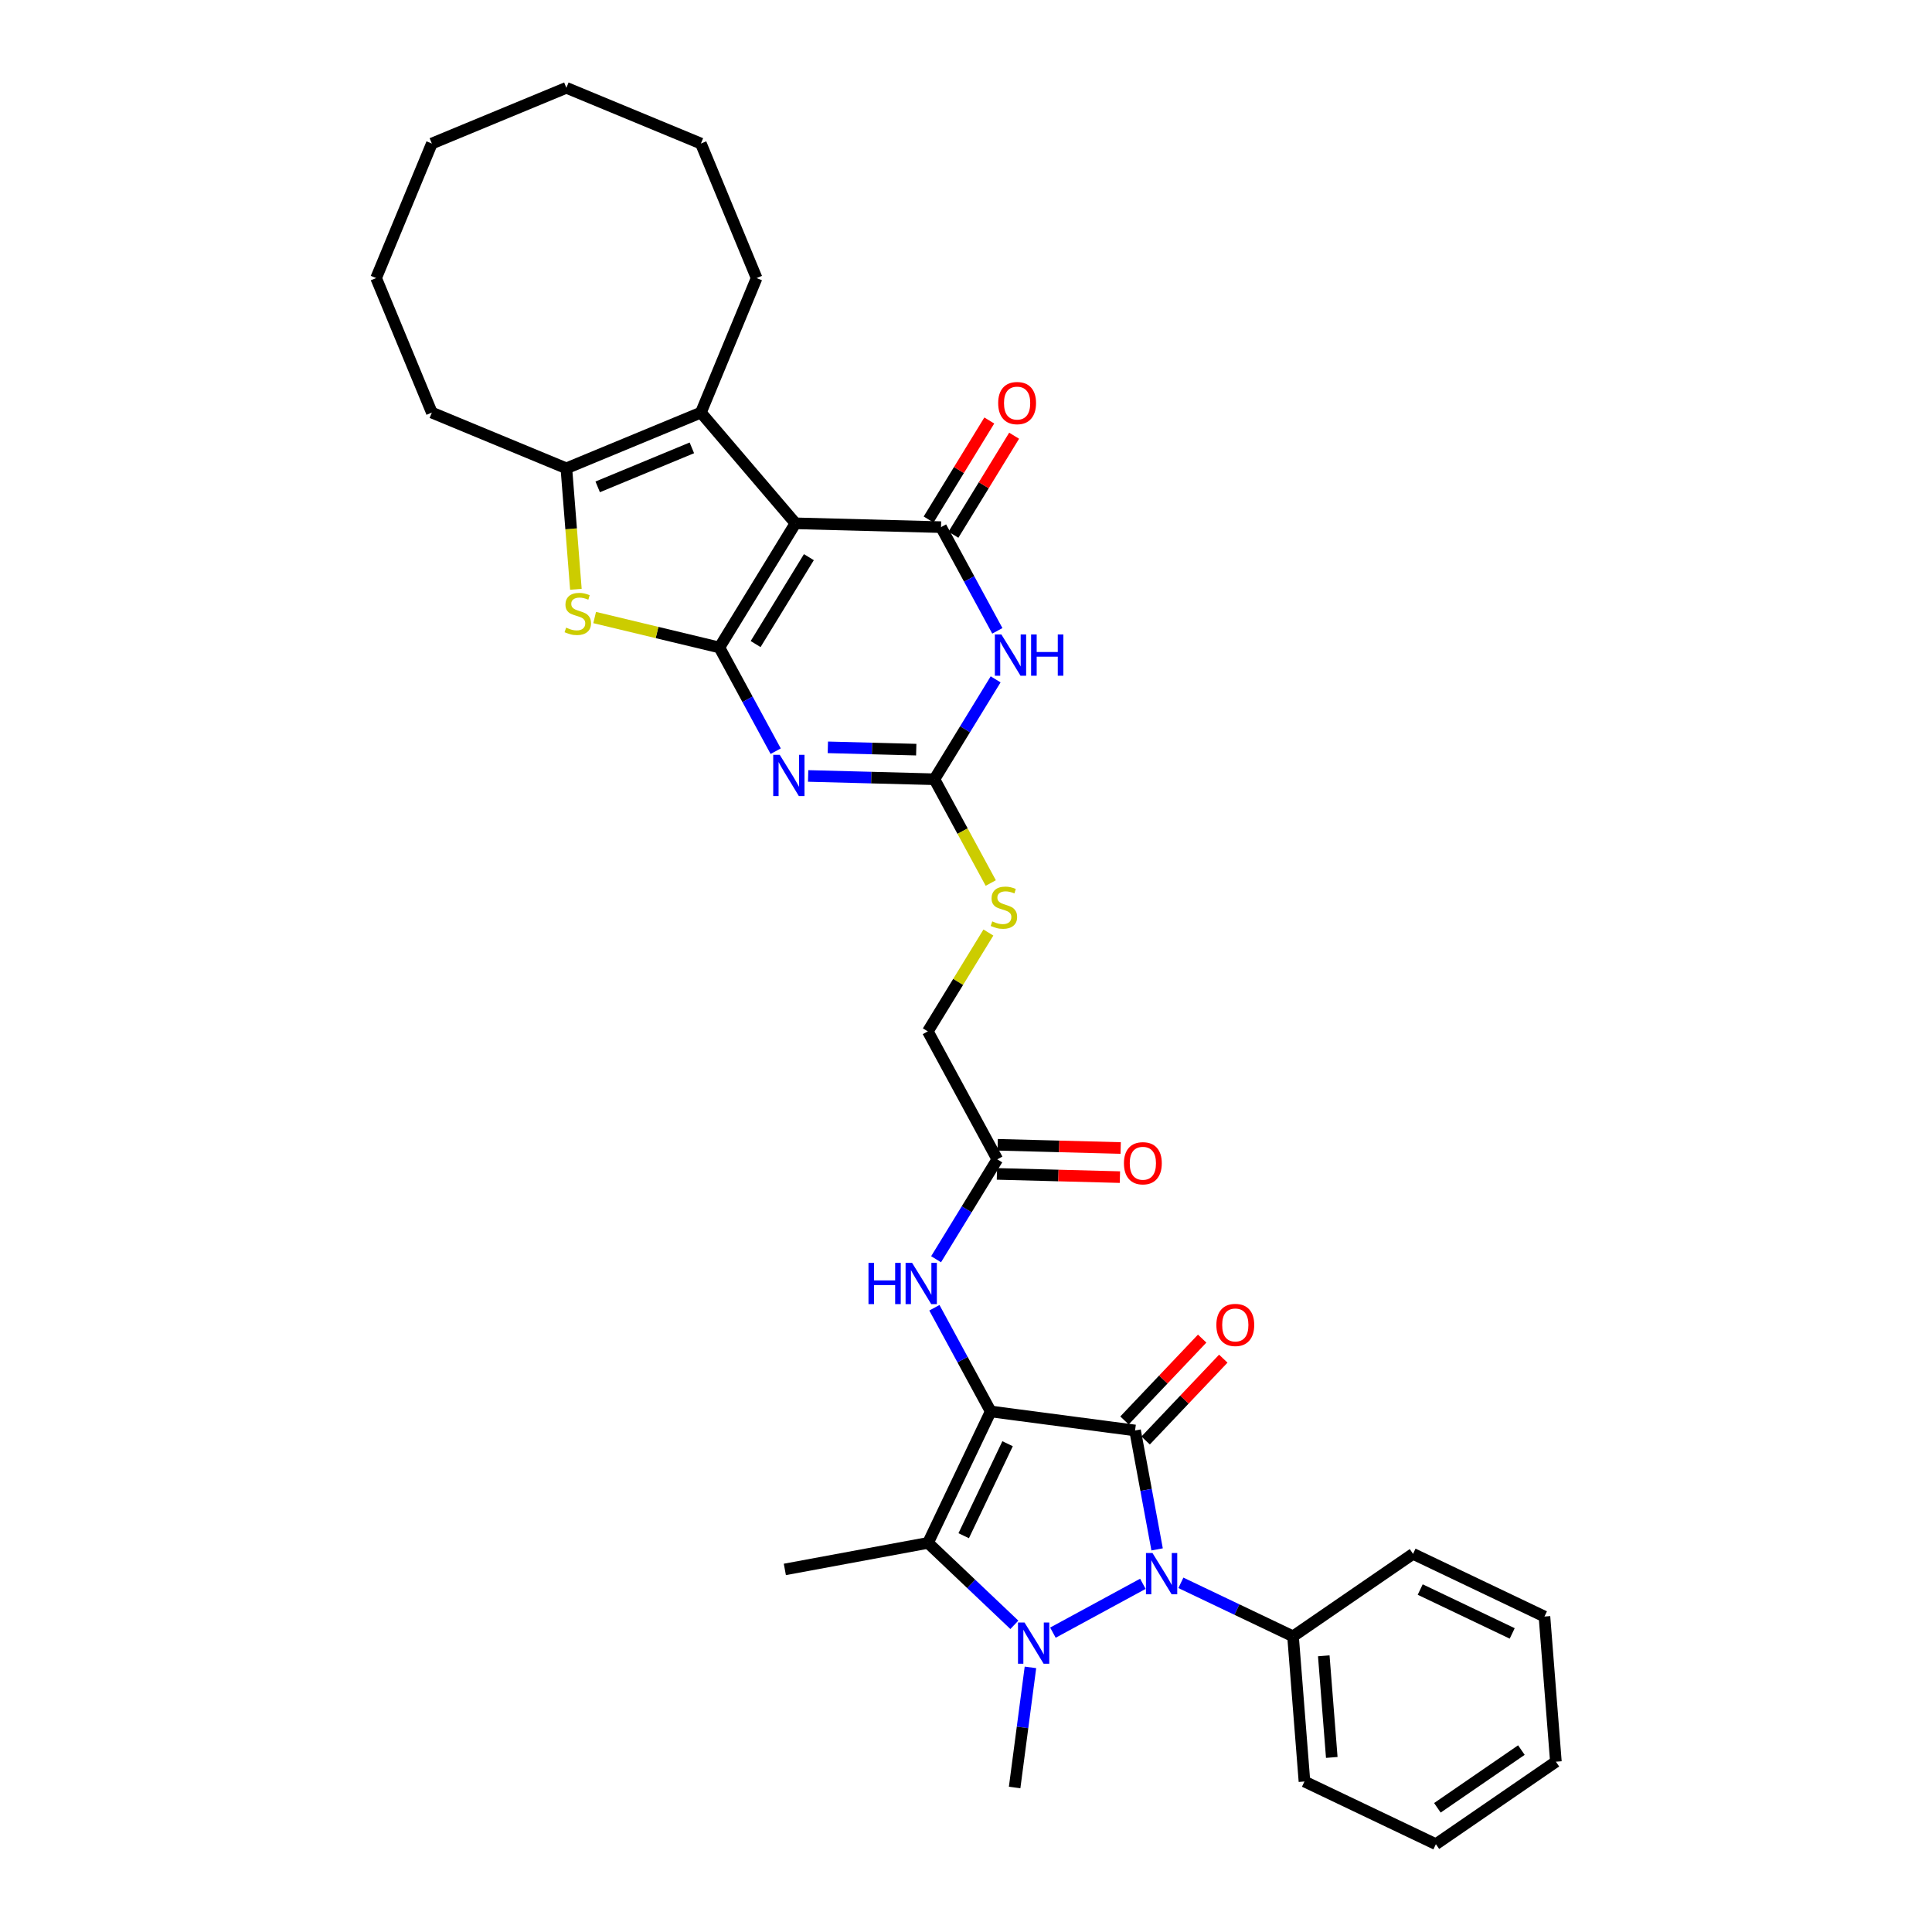 <?xml version='1.0' encoding='iso-8859-1'?>
<svg version='1.1' baseProfile='full'
              xmlns='http://www.w3.org/2000/svg'
                      xmlns:rdkit='http://www.rdkit.org/xml'
                      xmlns:xlink='http://www.w3.org/1999/xlink'
                  xml:space='preserve'
width='1000px' height='1000px' viewBox='0 0 1000 1000'>
<!-- END OF HEADER -->
<rect style='opacity:1.0;fill:#FFFFFF;stroke:none' width='1000' height='1000' x='0' y='0'> </rect>
<path class='bond-0' d='M 512.784,730.571 L 587.508,740.409' style='fill:none;fill-rule:evenodd;stroke:#000000;stroke-width:6px;stroke-linecap:butt;stroke-linejoin:miter;stroke-opacity:1' />
<path class='bond-5' d='M 512.784,730.571 L 480.337,798.598' style='fill:none;fill-rule:evenodd;stroke:#000000;stroke-width:6px;stroke-linecap:butt;stroke-linejoin:miter;stroke-opacity:1' />
<path class='bond-5' d='M 521.523,747.264 L 498.81,794.883' style='fill:none;fill-rule:evenodd;stroke:#000000;stroke-width:6px;stroke-linecap:butt;stroke-linejoin:miter;stroke-opacity:1' />
<path class='bond-13' d='M 512.784,730.571 L 498.212,703.732' style='fill:none;fill-rule:evenodd;stroke:#000000;stroke-width:6px;stroke-linecap:butt;stroke-linejoin:miter;stroke-opacity:1' />
<path class='bond-13' d='M 498.212,703.732 L 483.639,676.892' style='fill:none;fill-rule:evenodd;stroke:#0000FF;stroke-width:6px;stroke-linecap:butt;stroke-linejoin:miter;stroke-opacity:1' />
<path class='bond-4' d='M 587.508,740.409 L 593.212,771.184' style='fill:none;fill-rule:evenodd;stroke:#000000;stroke-width:6px;stroke-linecap:butt;stroke-linejoin:miter;stroke-opacity:1' />
<path class='bond-4' d='M 593.212,771.184 L 598.916,801.959' style='fill:none;fill-rule:evenodd;stroke:#0000FF;stroke-width:6px;stroke-linecap:butt;stroke-linejoin:miter;stroke-opacity:1' />
<path class='bond-14' d='M 592.975,745.597 L 613.074,724.417' style='fill:none;fill-rule:evenodd;stroke:#000000;stroke-width:6px;stroke-linecap:butt;stroke-linejoin:miter;stroke-opacity:1' />
<path class='bond-14' d='M 613.074,724.417 L 633.173,703.237' style='fill:none;fill-rule:evenodd;stroke:#FF0000;stroke-width:6px;stroke-linecap:butt;stroke-linejoin:miter;stroke-opacity:1' />
<path class='bond-14' d='M 582.041,735.221 L 602.14,714.041' style='fill:none;fill-rule:evenodd;stroke:#000000;stroke-width:6px;stroke-linecap:butt;stroke-linejoin:miter;stroke-opacity:1' />
<path class='bond-14' d='M 602.14,714.041 L 622.239,692.861' style='fill:none;fill-rule:evenodd;stroke:#FF0000;stroke-width:6px;stroke-linecap:butt;stroke-linejoin:miter;stroke-opacity:1' />
<path class='bond-1' d='M 372.351,335.133 L 386.923,361.972' style='fill:none;fill-rule:evenodd;stroke:#000000;stroke-width:6px;stroke-linecap:butt;stroke-linejoin:miter;stroke-opacity:1' />
<path class='bond-1' d='M 386.923,361.972 L 401.496,388.812' style='fill:none;fill-rule:evenodd;stroke:#0000FF;stroke-width:6px;stroke-linecap:butt;stroke-linejoin:miter;stroke-opacity:1' />
<path class='bond-10' d='M 372.351,335.133 L 340.071,327.383' style='fill:none;fill-rule:evenodd;stroke:#000000;stroke-width:6px;stroke-linecap:butt;stroke-linejoin:miter;stroke-opacity:1' />
<path class='bond-10' d='M 340.071,327.383 L 307.792,319.634' style='fill:none;fill-rule:evenodd;stroke:#CCCC00;stroke-width:6px;stroke-linecap:butt;stroke-linejoin:miter;stroke-opacity:1' />
<path class='bond-36' d='M 372.351,335.133 L 411.73,270.871' style='fill:none;fill-rule:evenodd;stroke:#000000;stroke-width:6px;stroke-linecap:butt;stroke-linejoin:miter;stroke-opacity:1' />
<path class='bond-36' d='M 391.11,333.369 L 418.676,288.386' style='fill:none;fill-rule:evenodd;stroke:#000000;stroke-width:6px;stroke-linecap:butt;stroke-linejoin:miter;stroke-opacity:1' />
<path class='bond-2' d='M 411.73,270.871 L 487.073,272.843' style='fill:none;fill-rule:evenodd;stroke:#000000;stroke-width:6px;stroke-linecap:butt;stroke-linejoin:miter;stroke-opacity:1' />
<path class='bond-11' d='M 411.73,270.871 L 362.783,213.56' style='fill:none;fill-rule:evenodd;stroke:#000000;stroke-width:6px;stroke-linecap:butt;stroke-linejoin:miter;stroke-opacity:1' />
<path class='bond-3' d='M 525.029,841.008 L 502.683,819.803' style='fill:none;fill-rule:evenodd;stroke:#0000FF;stroke-width:6px;stroke-linecap:butt;stroke-linejoin:miter;stroke-opacity:1' />
<path class='bond-3' d='M 502.683,819.803 L 480.337,798.598' style='fill:none;fill-rule:evenodd;stroke:#000000;stroke-width:6px;stroke-linecap:butt;stroke-linejoin:miter;stroke-opacity:1' />
<path class='bond-20' d='M 533.355,863.034 L 529.263,894.118' style='fill:none;fill-rule:evenodd;stroke:#0000FF;stroke-width:6px;stroke-linecap:butt;stroke-linejoin:miter;stroke-opacity:1' />
<path class='bond-20' d='M 529.263,894.118 L 525.17,925.202' style='fill:none;fill-rule:evenodd;stroke:#000000;stroke-width:6px;stroke-linecap:butt;stroke-linejoin:miter;stroke-opacity:1' />
<path class='bond-34' d='M 544.987,845.06 L 591.548,819.779' style='fill:none;fill-rule:evenodd;stroke:#0000FF;stroke-width:6px;stroke-linecap:butt;stroke-linejoin:miter;stroke-opacity:1' />
<path class='bond-16' d='M 611.222,819.275 L 640.246,833.119' style='fill:none;fill-rule:evenodd;stroke:#0000FF;stroke-width:6px;stroke-linecap:butt;stroke-linejoin:miter;stroke-opacity:1' />
<path class='bond-16' d='M 640.246,833.119 L 669.27,846.962' style='fill:none;fill-rule:evenodd;stroke:#000000;stroke-width:6px;stroke-linecap:butt;stroke-linejoin:miter;stroke-opacity:1' />
<path class='bond-22' d='M 480.337,798.598 L 406.231,812.332' style='fill:none;fill-rule:evenodd;stroke:#000000;stroke-width:6px;stroke-linecap:butt;stroke-linejoin:miter;stroke-opacity:1' />
<path class='bond-6' d='M 418.292,401.629 L 450.974,402.485' style='fill:none;fill-rule:evenodd;stroke:#0000FF;stroke-width:6px;stroke-linecap:butt;stroke-linejoin:miter;stroke-opacity:1' />
<path class='bond-6' d='M 450.974,402.485 L 483.656,403.341' style='fill:none;fill-rule:evenodd;stroke:#000000;stroke-width:6px;stroke-linecap:butt;stroke-linejoin:miter;stroke-opacity:1' />
<path class='bond-6' d='M 428.491,386.818 L 451.369,387.417' style='fill:none;fill-rule:evenodd;stroke:#0000FF;stroke-width:6px;stroke-linecap:butt;stroke-linejoin:miter;stroke-opacity:1' />
<path class='bond-6' d='M 451.369,387.417 L 474.246,388.016' style='fill:none;fill-rule:evenodd;stroke:#000000;stroke-width:6px;stroke-linecap:butt;stroke-linejoin:miter;stroke-opacity:1' />
<path class='bond-7' d='M 487.073,272.843 L 501.646,299.683' style='fill:none;fill-rule:evenodd;stroke:#000000;stroke-width:6px;stroke-linecap:butt;stroke-linejoin:miter;stroke-opacity:1' />
<path class='bond-7' d='M 501.646,299.683 L 516.218,326.522' style='fill:none;fill-rule:evenodd;stroke:#0000FF;stroke-width:6px;stroke-linecap:butt;stroke-linejoin:miter;stroke-opacity:1' />
<path class='bond-18' d='M 493.499,276.781 L 509.204,251.155' style='fill:none;fill-rule:evenodd;stroke:#000000;stroke-width:6px;stroke-linecap:butt;stroke-linejoin:miter;stroke-opacity:1' />
<path class='bond-18' d='M 509.204,251.155 L 524.908,225.528' style='fill:none;fill-rule:evenodd;stroke:#FF0000;stroke-width:6px;stroke-linecap:butt;stroke-linejoin:miter;stroke-opacity:1' />
<path class='bond-18' d='M 480.647,268.905 L 496.351,243.279' style='fill:none;fill-rule:evenodd;stroke:#000000;stroke-width:6px;stroke-linecap:butt;stroke-linejoin:miter;stroke-opacity:1' />
<path class='bond-18' d='M 496.351,243.279 L 512.055,217.652' style='fill:none;fill-rule:evenodd;stroke:#FF0000;stroke-width:6px;stroke-linecap:butt;stroke-linejoin:miter;stroke-opacity:1' />
<path class='bond-8' d='M 515.341,351.635 L 499.499,377.488' style='fill:none;fill-rule:evenodd;stroke:#0000FF;stroke-width:6px;stroke-linecap:butt;stroke-linejoin:miter;stroke-opacity:1' />
<path class='bond-8' d='M 499.499,377.488 L 483.656,403.341' style='fill:none;fill-rule:evenodd;stroke:#000000;stroke-width:6px;stroke-linecap:butt;stroke-linejoin:miter;stroke-opacity:1' />
<path class='bond-9' d='M 483.656,403.341 L 498.237,430.195' style='fill:none;fill-rule:evenodd;stroke:#000000;stroke-width:6px;stroke-linecap:butt;stroke-linejoin:miter;stroke-opacity:1' />
<path class='bond-9' d='M 498.237,430.195 L 512.818,457.05' style='fill:none;fill-rule:evenodd;stroke:#CCCC00;stroke-width:6px;stroke-linecap:butt;stroke-linejoin:miter;stroke-opacity:1' />
<path class='bond-12' d='M 298.079,305.012 L 295.615,273.707' style='fill:none;fill-rule:evenodd;stroke:#CCCC00;stroke-width:6px;stroke-linecap:butt;stroke-linejoin:miter;stroke-opacity:1' />
<path class='bond-12' d='M 295.615,273.707 L 293.151,242.402' style='fill:none;fill-rule:evenodd;stroke:#000000;stroke-width:6px;stroke-linecap:butt;stroke-linejoin:miter;stroke-opacity:1' />
<path class='bond-23' d='M 362.783,213.56 L 391.625,143.928' style='fill:none;fill-rule:evenodd;stroke:#000000;stroke-width:6px;stroke-linecap:butt;stroke-linejoin:miter;stroke-opacity:1' />
<path class='bond-37' d='M 362.783,213.56 L 293.151,242.402' style='fill:none;fill-rule:evenodd;stroke:#000000;stroke-width:6px;stroke-linecap:butt;stroke-linejoin:miter;stroke-opacity:1' />
<path class='bond-37' d='M 358.106,231.812 L 309.364,252.002' style='fill:none;fill-rule:evenodd;stroke:#000000;stroke-width:6px;stroke-linecap:butt;stroke-linejoin:miter;stroke-opacity:1' />
<path class='bond-24' d='M 293.151,242.402 L 223.52,213.56' style='fill:none;fill-rule:evenodd;stroke:#000000;stroke-width:6px;stroke-linecap:butt;stroke-linejoin:miter;stroke-opacity:1' />
<path class='bond-15' d='M 484.516,651.779 L 500.359,625.927' style='fill:none;fill-rule:evenodd;stroke:#0000FF;stroke-width:6px;stroke-linecap:butt;stroke-linejoin:miter;stroke-opacity:1' />
<path class='bond-15' d='M 500.359,625.927 L 516.202,600.074' style='fill:none;fill-rule:evenodd;stroke:#000000;stroke-width:6px;stroke-linecap:butt;stroke-linejoin:miter;stroke-opacity:1' />
<path class='bond-19' d='M 516.004,607.608 L 547.835,608.441' style='fill:none;fill-rule:evenodd;stroke:#000000;stroke-width:6px;stroke-linecap:butt;stroke-linejoin:miter;stroke-opacity:1' />
<path class='bond-19' d='M 547.835,608.441 L 579.665,609.275' style='fill:none;fill-rule:evenodd;stroke:#FF0000;stroke-width:6px;stroke-linecap:butt;stroke-linejoin:miter;stroke-opacity:1' />
<path class='bond-19' d='M 516.399,592.539 L 548.229,593.373' style='fill:none;fill-rule:evenodd;stroke:#000000;stroke-width:6px;stroke-linecap:butt;stroke-linejoin:miter;stroke-opacity:1' />
<path class='bond-19' d='M 548.229,593.373 L 580.06,594.206' style='fill:none;fill-rule:evenodd;stroke:#FF0000;stroke-width:6px;stroke-linecap:butt;stroke-linejoin:miter;stroke-opacity:1' />
<path class='bond-21' d='M 516.202,600.074 L 480.239,533.838' style='fill:none;fill-rule:evenodd;stroke:#000000;stroke-width:6px;stroke-linecap:butt;stroke-linejoin:miter;stroke-opacity:1' />
<path class='bond-25' d='M 669.27,846.962 L 675.183,922.098' style='fill:none;fill-rule:evenodd;stroke:#000000;stroke-width:6px;stroke-linecap:butt;stroke-linejoin:miter;stroke-opacity:1' />
<path class='bond-25' d='M 685.184,857.05 L 689.323,909.645' style='fill:none;fill-rule:evenodd;stroke:#000000;stroke-width:6px;stroke-linecap:butt;stroke-linejoin:miter;stroke-opacity:1' />
<path class='bond-26' d='M 669.27,846.962 L 731.383,804.273' style='fill:none;fill-rule:evenodd;stroke:#000000;stroke-width:6px;stroke-linecap:butt;stroke-linejoin:miter;stroke-opacity:1' />
<path class='bond-17' d='M 511.592,482.675 L 495.915,508.257' style='fill:none;fill-rule:evenodd;stroke:#CCCC00;stroke-width:6px;stroke-linecap:butt;stroke-linejoin:miter;stroke-opacity:1' />
<path class='bond-17' d='M 495.915,508.257 L 480.239,533.838' style='fill:none;fill-rule:evenodd;stroke:#000000;stroke-width:6px;stroke-linecap:butt;stroke-linejoin:miter;stroke-opacity:1' />
<path class='bond-27' d='M 391.625,143.928 L 362.783,74.297' style='fill:none;fill-rule:evenodd;stroke:#000000;stroke-width:6px;stroke-linecap:butt;stroke-linejoin:miter;stroke-opacity:1' />
<path class='bond-28' d='M 223.52,213.56 L 194.677,143.928' style='fill:none;fill-rule:evenodd;stroke:#000000;stroke-width:6px;stroke-linecap:butt;stroke-linejoin:miter;stroke-opacity:1' />
<path class='bond-30' d='M 675.183,922.098 L 743.21,954.545' style='fill:none;fill-rule:evenodd;stroke:#000000;stroke-width:6px;stroke-linecap:butt;stroke-linejoin:miter;stroke-opacity:1' />
<path class='bond-29' d='M 731.383,804.273 L 799.409,836.72' style='fill:none;fill-rule:evenodd;stroke:#000000;stroke-width:6px;stroke-linecap:butt;stroke-linejoin:miter;stroke-opacity:1' />
<path class='bond-29' d='M 735.097,822.745 L 782.716,845.458' style='fill:none;fill-rule:evenodd;stroke:#000000;stroke-width:6px;stroke-linecap:butt;stroke-linejoin:miter;stroke-opacity:1' />
<path class='bond-32' d='M 362.783,74.297 L 293.151,45.455' style='fill:none;fill-rule:evenodd;stroke:#000000;stroke-width:6px;stroke-linecap:butt;stroke-linejoin:miter;stroke-opacity:1' />
<path class='bond-33' d='M 194.677,143.928 L 223.52,74.297' style='fill:none;fill-rule:evenodd;stroke:#000000;stroke-width:6px;stroke-linecap:butt;stroke-linejoin:miter;stroke-opacity:1' />
<path class='bond-31' d='M 799.409,836.72 L 805.323,911.856' style='fill:none;fill-rule:evenodd;stroke:#000000;stroke-width:6px;stroke-linecap:butt;stroke-linejoin:miter;stroke-opacity:1' />
<path class='bond-35' d='M 743.21,954.545 L 805.323,911.856' style='fill:none;fill-rule:evenodd;stroke:#000000;stroke-width:6px;stroke-linecap:butt;stroke-linejoin:miter;stroke-opacity:1' />
<path class='bond-35' d='M 743.989,935.719 L 787.468,905.837' style='fill:none;fill-rule:evenodd;stroke:#000000;stroke-width:6px;stroke-linecap:butt;stroke-linejoin:miter;stroke-opacity:1' />
<path class='bond-38' d='M 293.151,45.455 L 223.52,74.297' style='fill:none;fill-rule:evenodd;stroke:#000000;stroke-width:6px;stroke-linecap:butt;stroke-linejoin:miter;stroke-opacity:1' />
<path  class='atom-4' d='M 530.29 839.806
L 537.284 851.111
Q 537.977 852.227, 539.093 854.246
Q 540.208 856.266, 540.269 856.387
L 540.269 839.806
L 543.102 839.806
L 543.102 861.15
L 540.178 861.15
L 532.671 848.79
Q 531.797 847.343, 530.863 845.685
Q 529.958 844.026, 529.687 843.514
L 529.687 861.15
L 526.913 861.15
L 526.913 839.806
L 530.29 839.806
' fill='#0000FF'/>
<path  class='atom-5' d='M 596.525 803.843
L 603.519 815.148
Q 604.213 816.264, 605.328 818.284
Q 606.443 820.303, 606.504 820.424
L 606.504 803.843
L 609.338 803.843
L 609.338 825.187
L 606.413 825.187
L 598.907 812.827
Q 598.032 811.38, 597.098 809.722
Q 596.193 808.064, 595.922 807.551
L 595.922 825.187
L 593.148 825.187
L 593.148 803.843
L 596.525 803.843
' fill='#0000FF'/>
<path  class='atom-7' d='M 403.595 390.696
L 410.589 402.001
Q 411.283 403.117, 412.398 405.136
Q 413.514 407.156, 413.574 407.277
L 413.574 390.696
L 416.408 390.696
L 416.408 412.04
L 413.484 412.04
L 405.977 399.68
Q 405.103 398.233, 404.168 396.575
Q 403.264 394.916, 402.992 394.404
L 402.992 412.04
L 400.219 412.04
L 400.219 390.696
L 403.595 390.696
' fill='#0000FF'/>
<path  class='atom-9' d='M 518.318 328.406
L 525.312 339.712
Q 526.006 340.827, 527.121 342.847
Q 528.236 344.867, 528.297 344.988
L 528.297 328.406
L 531.131 328.406
L 531.131 349.751
L 528.206 349.751
L 520.7 337.39
Q 519.825 335.943, 518.891 334.285
Q 517.986 332.627, 517.715 332.115
L 517.715 349.751
L 514.941 349.751
L 514.941 328.406
L 518.318 328.406
' fill='#0000FF'/>
<path  class='atom-9' d='M 533.693 328.406
L 536.587 328.406
L 536.587 337.481
L 547.501 337.481
L 547.501 328.406
L 550.395 328.406
L 550.395 349.751
L 547.501 349.751
L 547.501 339.893
L 536.587 339.893
L 536.587 349.751
L 533.693 349.751
L 533.693 328.406
' fill='#0000FF'/>
<path  class='atom-11' d='M 293.035 324.864
Q 293.276 324.955, 294.271 325.377
Q 295.266 325.799, 296.351 326.07
Q 297.467 326.311, 298.552 326.311
Q 300.572 326.311, 301.747 325.347
Q 302.923 324.352, 302.923 322.633
Q 302.923 321.458, 302.32 320.734
Q 301.747 320.01, 300.843 319.619
Q 299.939 319.227, 298.431 318.774
Q 296.532 318.202, 295.386 317.659
Q 294.271 317.116, 293.457 315.971
Q 292.673 314.825, 292.673 312.896
Q 292.673 310.213, 294.482 308.554
Q 296.321 306.896, 299.939 306.896
Q 302.411 306.896, 305.214 308.072
L 304.521 310.393
Q 301.959 309.338, 300.029 309.338
Q 297.949 309.338, 296.803 310.213
Q 295.658 311.057, 295.688 312.534
Q 295.688 313.68, 296.261 314.373
Q 296.864 315.066, 297.708 315.458
Q 298.582 315.85, 300.029 316.302
Q 301.959 316.905, 303.104 317.508
Q 304.25 318.111, 305.064 319.347
Q 305.908 320.553, 305.908 322.633
Q 305.908 325.588, 303.918 327.186
Q 301.959 328.753, 298.672 328.753
Q 296.773 328.753, 295.326 328.331
Q 293.909 327.939, 292.221 327.246
L 293.035 324.864
' fill='#CCCC00'/>
<path  class='atom-14' d='M 449.523 653.664
L 452.417 653.664
L 452.417 662.738
L 463.331 662.738
L 463.331 653.664
L 466.225 653.664
L 466.225 675.008
L 463.331 675.008
L 463.331 665.15
L 452.417 665.15
L 452.417 675.008
L 449.523 675.008
L 449.523 653.664
' fill='#0000FF'/>
<path  class='atom-14' d='M 472.104 653.664
L 479.098 664.969
Q 479.791 666.084, 480.907 668.104
Q 482.022 670.124, 482.082 670.245
L 482.082 653.664
L 484.916 653.664
L 484.916 675.008
L 481.992 675.008
L 474.485 662.648
Q 473.611 661.201, 472.676 659.542
Q 471.772 657.884, 471.501 657.372
L 471.501 675.008
L 468.727 675.008
L 468.727 653.664
L 472.104 653.664
' fill='#0000FF'/>
<path  class='atom-15' d='M 629.591 685.799
Q 629.591 680.673, 632.123 677.809
Q 634.655 674.945, 639.389 674.945
Q 644.122 674.945, 646.654 677.809
Q 649.186 680.673, 649.186 685.799
Q 649.186 690.984, 646.624 693.938
Q 644.061 696.863, 639.389 696.863
Q 634.686 696.863, 632.123 693.938
Q 629.591 691.014, 629.591 685.799
M 639.389 694.451
Q 642.644 694.451, 644.393 692.28
Q 646.172 690.079, 646.172 685.799
Q 646.172 681.608, 644.393 679.498
Q 642.644 677.357, 639.389 677.357
Q 636.133 677.357, 634.354 679.468
Q 632.605 681.578, 632.605 685.799
Q 632.605 690.11, 634.354 692.28
Q 636.133 694.451, 639.389 694.451
' fill='#FF0000'/>
<path  class='atom-18' d='M 513.589 476.902
Q 513.831 476.992, 514.825 477.414
Q 515.82 477.837, 516.906 478.108
Q 518.021 478.349, 519.106 478.349
Q 521.126 478.349, 522.302 477.384
Q 523.478 476.389, 523.478 474.671
Q 523.478 473.495, 522.875 472.772
Q 522.302 472.048, 521.398 471.656
Q 520.493 471.264, 518.986 470.812
Q 517.086 470.239, 515.941 469.697
Q 514.825 469.154, 514.011 468.008
Q 513.228 466.863, 513.228 464.933
Q 513.228 462.25, 515.036 460.592
Q 516.875 458.934, 520.493 458.934
Q 522.965 458.934, 525.769 460.11
L 525.076 462.431
Q 522.513 461.376, 520.584 461.376
Q 518.503 461.376, 517.358 462.25
Q 516.212 463.094, 516.242 464.572
Q 516.242 465.717, 516.815 466.411
Q 517.418 467.104, 518.262 467.496
Q 519.136 467.888, 520.584 468.34
Q 522.513 468.943, 523.659 469.546
Q 524.804 470.149, 525.618 471.385
Q 526.462 472.591, 526.462 474.671
Q 526.462 477.626, 524.473 479.223
Q 522.513 480.791, 519.227 480.791
Q 517.328 480.791, 515.881 480.369
Q 514.464 479.977, 512.775 479.284
L 513.589 476.902
' fill='#CCCC00'/>
<path  class='atom-19' d='M 516.655 208.641
Q 516.655 203.516, 519.188 200.652
Q 521.72 197.788, 526.453 197.788
Q 531.186 197.788, 533.719 200.652
Q 536.251 203.516, 536.251 208.641
Q 536.251 213.827, 533.689 216.781
Q 531.126 219.706, 526.453 219.706
Q 521.75 219.706, 519.188 216.781
Q 516.655 213.857, 516.655 208.641
M 526.453 217.294
Q 529.709 217.294, 531.458 215.123
Q 533.236 212.922, 533.236 208.641
Q 533.236 204.451, 531.458 202.341
Q 529.709 200.2, 526.453 200.2
Q 523.197 200.2, 521.419 202.311
Q 519.67 204.421, 519.67 208.641
Q 519.67 212.953, 521.419 215.123
Q 523.197 217.294, 526.453 217.294
' fill='#FF0000'/>
<path  class='atom-20' d='M 581.746 602.107
Q 581.746 596.982, 584.279 594.118
Q 586.811 591.254, 591.544 591.254
Q 596.278 591.254, 598.81 594.118
Q 601.342 596.982, 601.342 602.107
Q 601.342 607.292, 598.78 610.247
Q 596.217 613.171, 591.544 613.171
Q 586.841 613.171, 584.279 610.247
Q 581.746 607.322, 581.746 602.107
M 591.544 610.759
Q 594.8 610.759, 596.549 608.589
Q 598.328 606.388, 598.328 602.107
Q 598.328 597.916, 596.549 595.806
Q 594.8 593.666, 591.544 593.666
Q 588.288 593.666, 586.51 595.776
Q 584.761 597.886, 584.761 602.107
Q 584.761 606.418, 586.51 608.589
Q 588.288 610.759, 591.544 610.759
' fill='#FF0000'/>
</svg>
